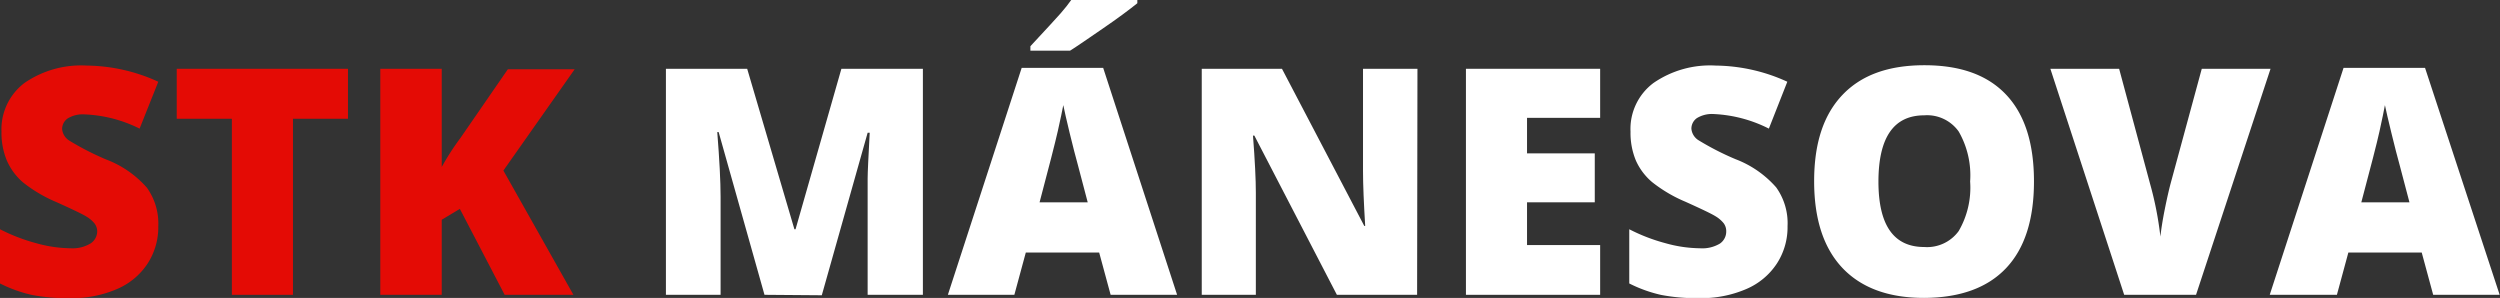 <svg xmlns="http://www.w3.org/2000/svg" width="76.95mm" height="9.17mm" viewBox="0 0 218.12 25.99"><rect x="0" y="0" width="218.12" height="25.99" fill="#333333" stroke="none"/><path d="M14.11,33.51a5.82,5.82,0,0,1-.93,3.26A6,6,0,0,1,10.5,39a9.9,9.9,0,0,1-4.12.79,16.17,16.17,0,0,1-3.3-.28,12,12,0,0,1-2.78-1V33.78A15.85,15.85,0,0,0,3.47,35a11.48,11.48,0,0,0,3,.44A3,3,0,0,0,8.23,35,1.27,1.27,0,0,0,8.78,34a1.15,1.15,0,0,0-.22-.71,2.63,2.63,0,0,0-.71-.61c-.33-.21-1.21-.63-2.63-1.27a12.4,12.4,0,0,1-2.89-1.7A5.27,5.27,0,0,1,.9,27.79a6.26,6.26,0,0,1-.47-2.52,5.07,5.07,0,0,1,2-4.25A8.72,8.72,0,0,1,7.87,19.5a15.32,15.32,0,0,1,6.24,1.41L12.48,25A11.76,11.76,0,0,0,7.7,23.76a2.52,2.52,0,0,0-1.51.36,1.13,1.13,0,0,0-.47.91,1.32,1.32,0,0,0,.6,1,23.92,23.92,0,0,0,3.26,1.67,8.92,8.92,0,0,1,3.54,2.46A5.36,5.36,0,0,1,14.11,33.51Z" transform="translate(-0.3 -13.78)" fill="#e40b05"/><path d="M25.86,39.5H20.53V24.14H15.72V19.78H30.66v4.36h-4.8Z" transform="translate(-0.3 -13.78)" fill="#e40b05"/><path d="M50.33,39.5h-6L40.42,32l-1.58.95V39.5H33.48V19.78h5.36v8.57a22,22,0,0,1,1.63-2.53l4.14-6h5.83l-6.22,8.84Z" transform="translate(-0.3 -13.78)" fill="#e40b05"/><path d="M67,39.5,63,25.3h-.12c.19,2.42.29,4.3.29,5.64V39.5H58.4V19.78h7.09l4.12,14h.1l4-14h7.11V39.5H76V30.85c0-.45,0-.94,0-1.49s.07-1.9.18-4H76l-4,14.18Z" transform="translate(-0.3 -13.78)" fill="#fff"/><path d="M97.2,39.5l-1-3.69h-6.4l-1,3.69H83l6.44-19.8h7.11L103,39.5Zm-7-21.3v-.39c1.38-1.48,2.26-2.44,2.64-2.87s.68-.82.92-1.16h5.77v.28c-.72.58-1.7,1.31-3,2.2S94.3,17.8,93.66,18.2Zm5,13.23-.85-3.23c-.2-.72-.44-1.65-.72-2.8s-.47-2-.56-2.45c-.09.46-.24,1.21-.48,2.27s-.77,3.12-1.59,6.21Z" transform="translate(-0.3 -13.78)" fill="#fff"/><path d="M123.94,39.5h-7l-7.2-13.89h-.12c.17,2.18.25,3.85.25,5V39.5h-4.72V19.78h7l7.18,13.71h.08c-.12-2-.19-3.59-.19-4.79V19.78h4.75Z" transform="translate(-0.3 -13.78)" fill="#fff"/><path d="M139.91,39.5H128.2V19.78h11.71v4.28h-6.38v3.1h5.91v4.27h-5.91v3.73h6.38Z" transform="translate(-0.3 -13.78)" fill="#fff"/><path d="M156.26,33.51a5.82,5.82,0,0,1-.93,3.26A6,6,0,0,1,152.65,39a9.9,9.9,0,0,1-4.12.79,16.17,16.17,0,0,1-3.3-.28,12,12,0,0,1-2.78-1V33.78A15.62,15.62,0,0,0,145.62,35a11.48,11.48,0,0,0,3,.44,3,3,0,0,0,1.74-.41,1.27,1.27,0,0,0,.55-1.06,1.15,1.15,0,0,0-.22-.71,2.63,2.63,0,0,0-.71-.61c-.33-.21-1.21-.63-2.63-1.27a12.4,12.4,0,0,1-2.89-1.7,5.27,5.27,0,0,1-1.43-1.89,6.26,6.26,0,0,1-.47-2.52,5,5,0,0,1,2-4.25A8.7,8.7,0,0,1,150,19.5a15.32,15.32,0,0,1,6.24,1.41L154.63,25a11.8,11.8,0,0,0-4.78-1.27,2.52,2.52,0,0,0-1.51.36,1.13,1.13,0,0,0-.47.91,1.32,1.32,0,0,0,.6,1,23.92,23.92,0,0,0,3.26,1.67,8.92,8.92,0,0,1,3.54,2.46A5.36,5.36,0,0,1,156.26,33.51Z" transform="translate(-0.3 -13.78)" fill="#fff"/><path d="M177.76,29.61q0,5-2.44,7.57t-7.15,2.59q-4.63,0-7.11-2.6c-1.65-1.74-2.48-4.26-2.48-7.58s.82-5.79,2.46-7.52,4-2.6,7.16-2.6,5.52.86,7.14,2.58S177.76,26.29,177.76,29.61Zm-13.57,0c0,3.82,1.33,5.72,4,5.72a3.41,3.41,0,0,0,3-1.39,7.53,7.53,0,0,0,1-4.33,7.66,7.66,0,0,0-1-4.36,3.38,3.38,0,0,0-3-1.41Q164.2,23.84,164.19,29.61Z" transform="translate(-0.3 -13.78)" fill="#fff"/><path d="M192.4,19.78h6L191.9,39.5h-6.27l-6.44-19.72h6l2.69,10a29.23,29.23,0,0,1,.91,4.64c.07-.63.19-1.42.38-2.37s.36-1.68.5-2.22Z" transform="translate(-0.3 -13.78)" fill="#fff"/><path d="M212.59,39.5l-1-3.69h-6.4l-1,3.69h-5.86l6.44-19.8h7.11l6.51,19.8Zm-2.07-8.07-.85-3.23c-.2-.72-.44-1.65-.72-2.8s-.48-2-.57-2.45c-.08.46-.24,1.21-.47,2.27s-.77,3.12-1.59,6.21Z" transform="translate(-0.3 -13.78)" fill="#fff"/></svg>